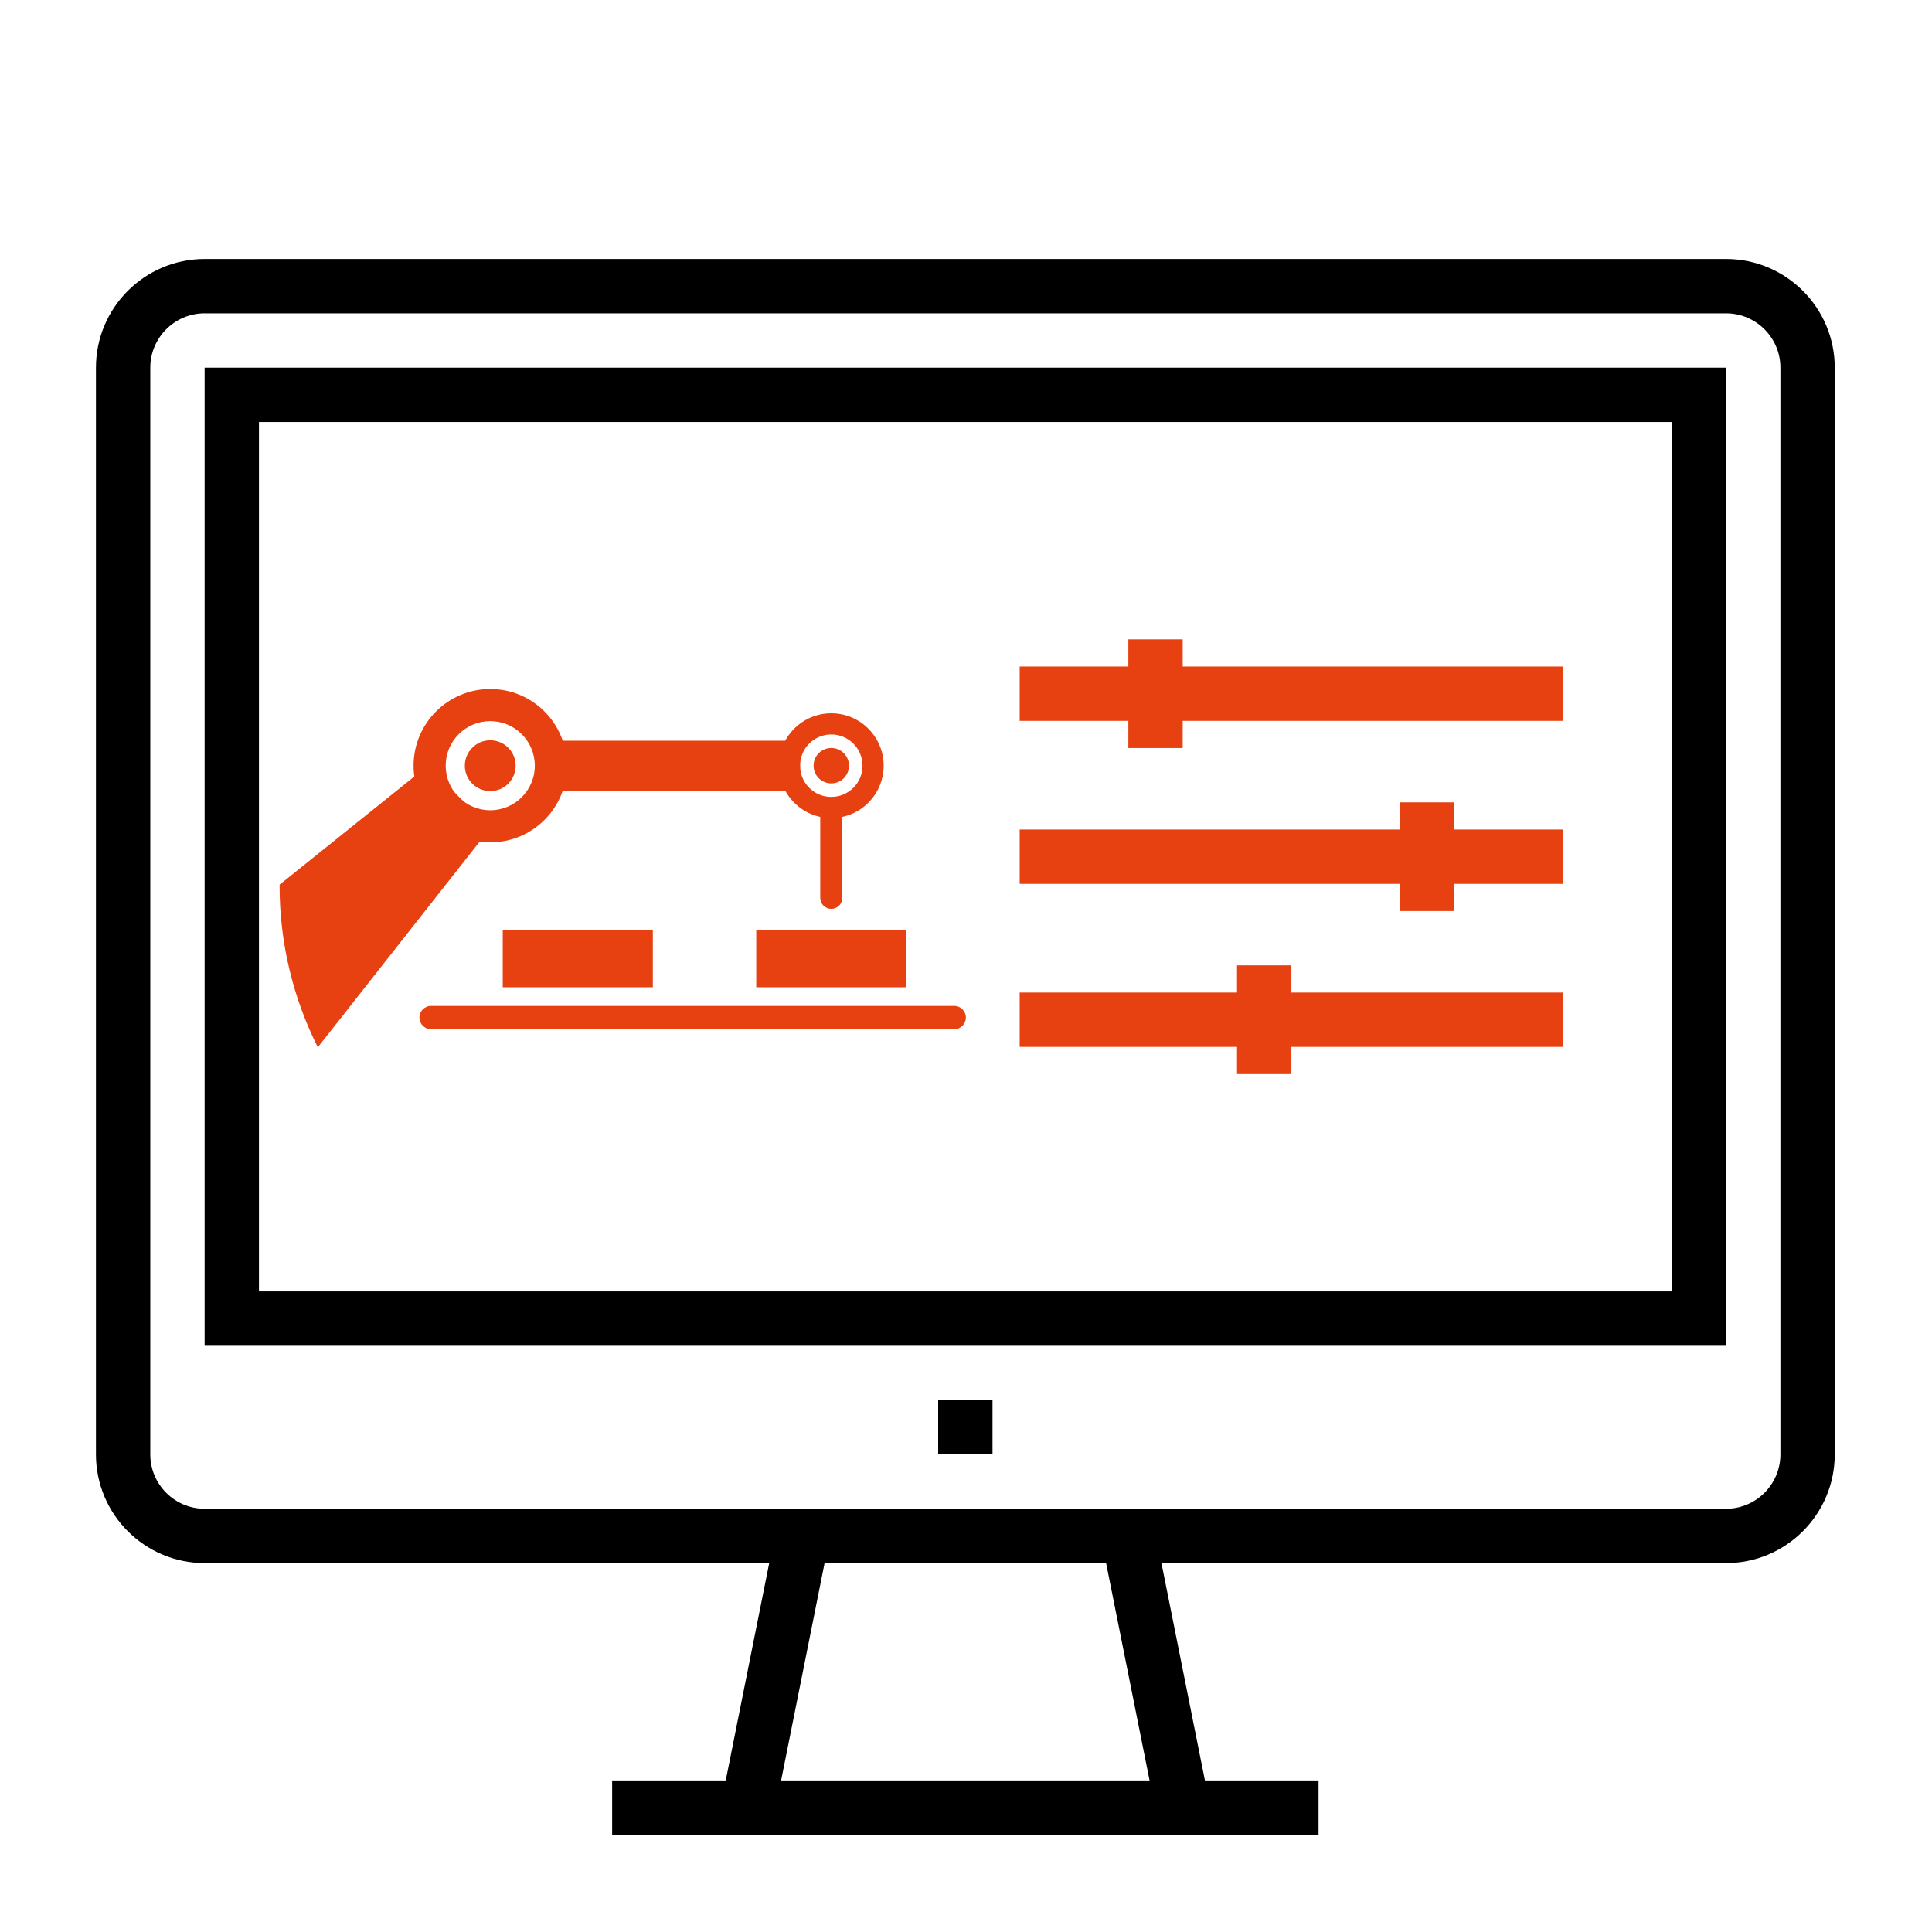 <svg xmlns="http://www.w3.org/2000/svg" xmlns:xlink="http://www.w3.org/1999/xlink" xmlns:serif="http://www.serif.com/" width="100%" height="100%" viewBox="0 0 400 400" xml:space="preserve" style="fill-rule:evenodd;clip-rule:evenodd;stroke-linejoin:round;stroke-miterlimit:2;">    <g transform="matrix(5.625,0,0,5.625,-2674.51,-1420.13)">        <rect x="513" y="277" width="20" height="2" style="fill:rgb(231,64,17);fill-rule:nonzero;"></rect>    </g>    <g transform="matrix(5.625,0,0,5.625,-2674.51,-1420.13)">        <rect x="513" y="283" width="20" height="2" style="fill:rgb(231,64,17);fill-rule:nonzero;"></rect>    </g>    <g transform="matrix(5.625,0,0,5.625,-2674.51,-1420.13)">        <rect x="513" y="289" width="20" height="2" style="fill:rgb(231,64,17);fill-rule:nonzero;"></rect>    </g>    <g transform="matrix(5.625,0,0,5.625,-2674.51,-1420.13)">        <rect x="517" y="276" width="2" height="4" style="fill:rgb(231,64,17);fill-rule:nonzero;"></rect>    </g>    <g transform="matrix(5.625,0,0,5.625,-2674.51,-1420.13)">        <rect x="527" y="282" width="2" height="4" style="fill:rgb(231,64,17);fill-rule:nonzero;"></rect>    </g>    <g transform="matrix(5.625,0,0,5.625,-2674.51,-1420.13)">        <rect x="521" y="288" width="2" height="4" style="fill:rgb(231,64,17);fill-rule:nonzero;"></rect>    </g>    <g transform="matrix(5.625,0,0,5.625,-2674.51,-1420.13)">        <path d="M483,264C481.897,264 481,264.897 481,266L481,306C481,307.103 481.897,308 483,308L539,308C540.103,308 541,307.103 541,306L541,266C541,264.897 540.103,264 539,264L483,264ZM539,310L483,310C480.794,310 479,308.206 479,306L479,266C479,263.794 480.794,262 483,262L539,262C541.206,262 543,263.794 543,266L543,306C543,308.206 541.206,310 539,310Z" style="fill-rule:nonzero;"></path>    </g>    <g transform="matrix(5.625,0,0,5.625,-2674.51,-1420.13)">        <path d="M518.02,319.196L516.02,309.196L517.979,308.804L519.979,318.804L518.02,319.196Z" style="fill-rule:nonzero;"></path>    </g>    <g transform="matrix(5.625,0,0,5.625,-2674.51,-1420.13)">        <path d="M503.98,319.196L502.02,318.804L504.02,308.804L505.98,309.196L503.98,319.196Z" style="fill-rule:nonzero;"></path>    </g>    <g transform="matrix(5.625,0,0,5.625,-2674.51,-1420.13)">        <rect x="498" y="318" width="26" height="2" style="fill-rule:nonzero;"></rect>    </g>    <g transform="matrix(5.625,0,0,5.625,-2674.51,-1420.13)">        <rect x="510" y="304" width="2" height="2" style="fill-rule:nonzero;"></rect>    </g>    <g transform="matrix(5.625,0,0,5.625,-2674.51,-1420.13)">        <path d="M485,300L537,300L537,268L485,268L485,300ZM539,302L483,302L483,266L539,266L539,302Z" style="fill-rule:nonzero;"></path>    </g>    <g transform="matrix(-2.021,0,0,2.021,462.085,64.147)">        <g transform="matrix(1,0,0,1,-95.661,-82.721)">            <rect x="242.342" y="126.863" width="25.52" height="5.115" style="fill:rgb(231,64,17);"></rect>        </g>        <g transform="matrix(1,0,0,1,-95.661,-82.721)">            <path d="M239.142,144.087C238.516,144.087 238.01,143.581 238.01,142.956L238.01,134.249C238.01,133.623 238.516,133.117 239.142,133.117C239.767,133.117 240.273,133.623 240.273,134.249L240.273,142.956C240.273,143.581 239.767,144.087 239.142,144.087Z" style="fill:rgb(231,64,17);fill-rule:nonzero;"></path>        </g>        <g transform="matrix(1,0,0,1,-95.661,-82.721)">            <path d="M274.079,133.986C271.558,133.986 269.514,131.942 269.514,129.421C269.514,126.899 271.558,124.856 274.079,124.856C276.601,124.856 278.645,126.899 278.645,129.421C278.645,131.942 276.601,133.986 274.079,133.986ZM274.079,121.565C269.741,121.565 266.224,125.082 266.224,129.421C266.224,133.759 269.741,137.276 274.079,137.276C278.417,137.276 281.935,133.759 281.935,129.421C281.935,125.082 278.417,121.565 274.079,121.565Z" style="fill:rgb(231,64,17);"></path>        </g>        <g transform="matrix(1,0,0,1,-95.661,-82.721)">            <path d="M239.142,132.621C237.374,132.621 235.941,131.188 235.941,129.421C235.941,127.653 237.374,126.22 239.142,126.22C240.909,126.22 242.342,127.653 242.342,129.421C242.342,131.188 240.909,132.621 239.142,132.621ZM239.142,124.054C236.178,124.054 233.776,126.457 233.776,129.421C233.776,132.384 236.178,134.787 239.142,134.787C242.105,134.787 244.508,132.384 244.508,129.421C244.508,126.457 242.105,124.054 239.142,124.054Z" style="fill:rgb(231,64,17);"></path>        </g>        <g transform="matrix(1,0,0,1,-95.661,-82.721)">            <path d="M276.683,129.421C276.683,130.859 275.517,132.024 274.079,132.024C272.641,132.024 271.476,130.859 271.476,129.421C271.476,127.983 272.641,126.817 274.079,126.817C275.517,126.817 276.683,127.983 276.683,129.421Z" style="fill:rgb(231,64,17);fill-rule:nonzero;"></path>        </g>        <g transform="matrix(1,0,0,1,-95.661,-82.721)">            <path d="M240.956,129.421C240.956,130.422 240.144,131.234 239.142,131.234C238.14,131.234 237.328,130.422 237.328,129.421C237.328,128.419 238.14,127.607 239.142,127.607C240.144,127.607 240.956,128.419 240.956,129.421Z" style="fill:rgb(231,64,17);fill-rule:nonzero;"></path>        </g>        <g transform="matrix(1,0,0,1,-95.661,-82.721)">            <path d="M274.079,135.821L291.746,158.268C294.245,153.278 295.661,147.654 295.661,141.702C295.661,141.671 295.659,141.639 295.658,141.608L280.479,129.421L274.079,135.821Z" style="fill:rgb(231,64,17);fill-rule:nonzero;"></path>        </g>        <g transform="matrix(1,0,0,1,-95.661,-82.721)">            <path d="M280.141,156.415L226.548,156.415C225.888,156.415 225.355,155.881 225.355,155.222C225.355,154.564 225.888,154.03 226.548,154.03L280.141,154.03C280.799,154.03 281.333,154.564 281.333,155.222C281.333,155.881 280.799,156.415 280.141,156.415Z" style="fill:rgb(231,64,17);fill-rule:nonzero;"></path>        </g>        <g transform="matrix(1,0,0,1,-95.661,-82.721)">            <rect x="231.454" y="146.263" width="15.376" height="5.857" style="fill:rgb(231,64,17);fill-rule:nonzero;"></rect>        </g>        <g transform="matrix(1,0,0,1,-95.661,-82.721)">            <rect x="257.423" y="146.263" width="15.376" height="5.857" style="fill:rgb(231,64,17);fill-rule:nonzero;"></rect>        </g>    </g></svg>